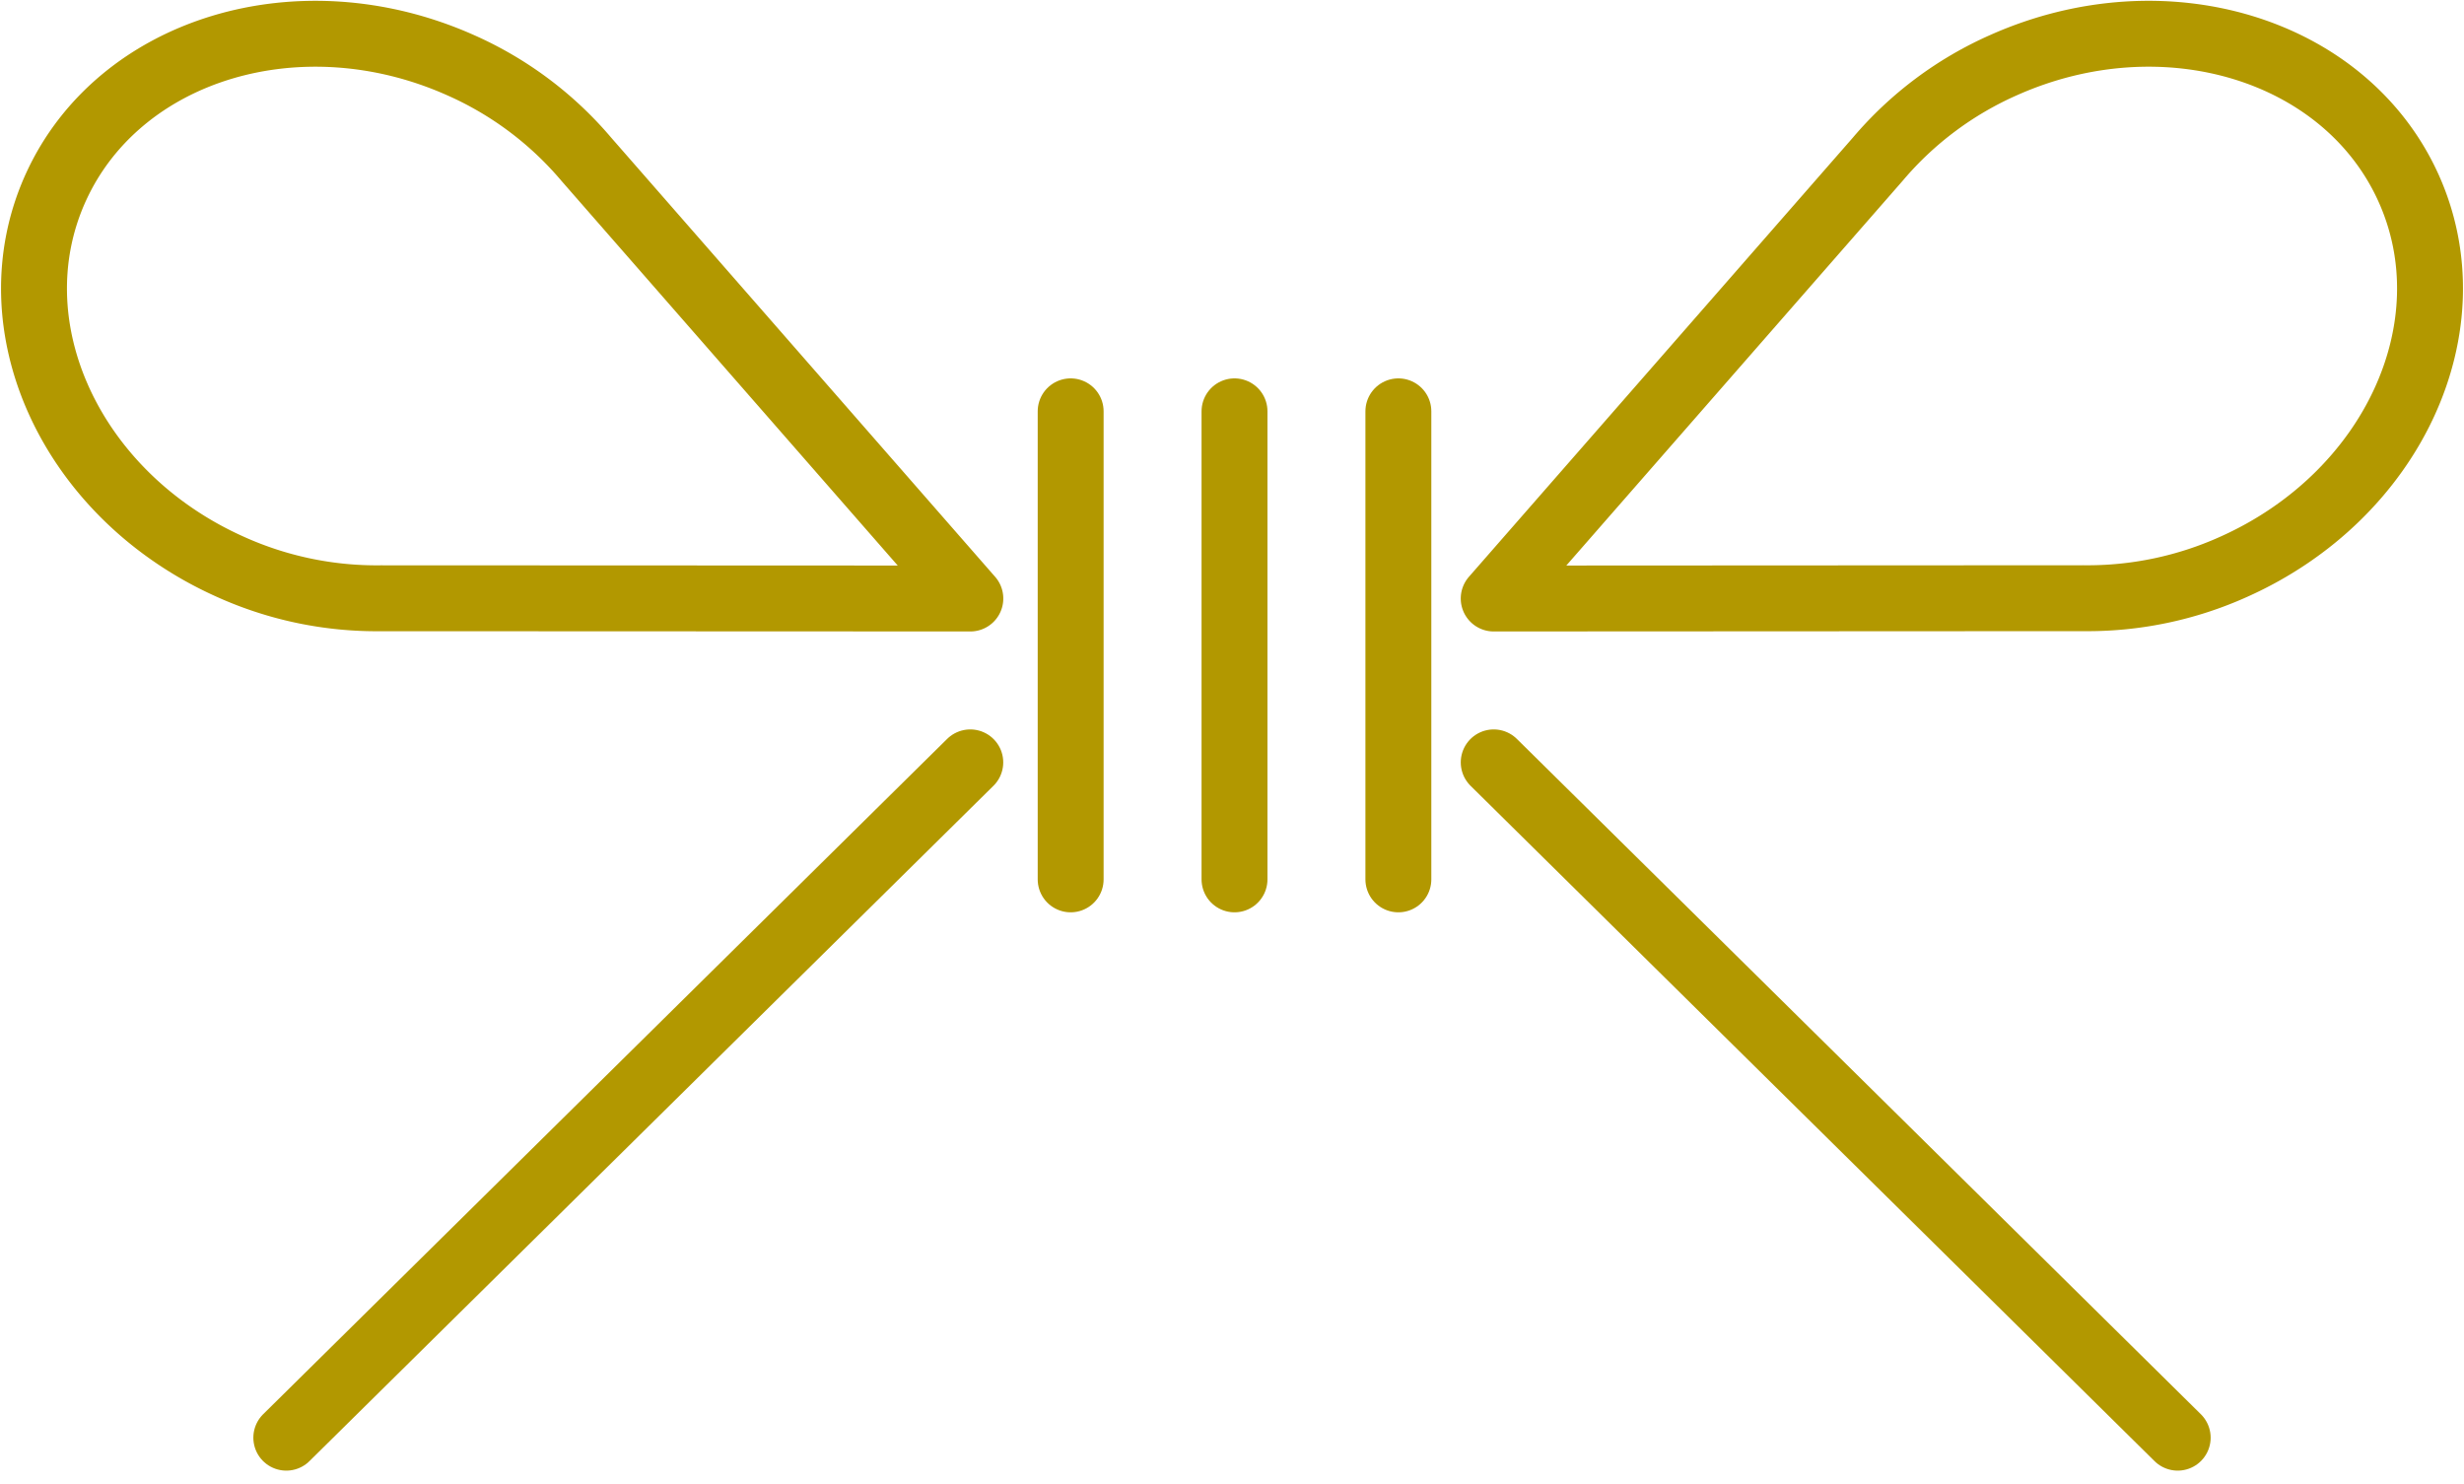 <svg xmlns="http://www.w3.org/2000/svg" width="112.158" height="67.575" viewBox="0 0 112.158 67.575">
  <g id="about_line" transform="translate(0.107 0.097)">
    <line id="線_17" data-name="線 17" y2="21.309" transform="translate(56.086 18.63)" fill="none" stroke="#b29800" stroke-linecap="round" stroke-linejoin="round" stroke-width="3"/>
    <line id="線_18" data-name="線 18" y2="21.309" transform="translate(63.545 18.63)" fill="none" stroke="#b29800" stroke-linecap="round" stroke-linejoin="round" stroke-width="3"/>
    <line id="線_19" data-name="線 19" y2="21.309" transform="translate(48.628 18.63)" fill="none" stroke="#b29800" stroke-linecap="round" stroke-linejoin="round" stroke-width="3"/>
    <g id="グループ_102" data-name="グループ 102">
      <g id="グループ_104" data-name="グループ 104">
        <path id="パス_214" data-name="パス 214" d="M11.46,26.778C4.182,23.536.617,15.791,3.5,9.479S14.62.68,21.9,3.922a15.944,15.944,0,0,1,5.739,4.289l17.481,20L18.288,28.2v0A16.168,16.168,0,0,1,11.46,26.778Z" transform="translate(-1.059 -1.059)" fill="none" stroke="#b29800" stroke-linecap="round" stroke-linejoin="round" stroke-width="3"/>
        <path id="パス_215" data-name="パス 215" d="M151.458,26.778c7.279-3.242,10.843-10.987,7.961-17.3S148.3.68,141.019,3.922a15.949,15.949,0,0,0-5.739,4.289l-17.481,20,26.832-.014v0A16.172,16.172,0,0,0,151.458,26.778Z" transform="translate(-49.914 -1.059)" fill="none" stroke="#b29800" stroke-linecap="round" stroke-linejoin="round" stroke-width="3"/>
        <line id="線_20" data-name="線 20" y1="30.746" x2="31.134" transform="translate(12.925 34.612)" fill="none" stroke="#b29800" stroke-linecap="round" stroke-linejoin="round" stroke-width="3"/>
        <line id="線_21" data-name="線 21" x1="31.134" y1="30.746" transform="translate(67.885 34.612)" fill="none" stroke="#b29800" stroke-linecap="round" stroke-linejoin="round" stroke-width="3"/>
      </g>
    </g>
  </g>
</svg>
